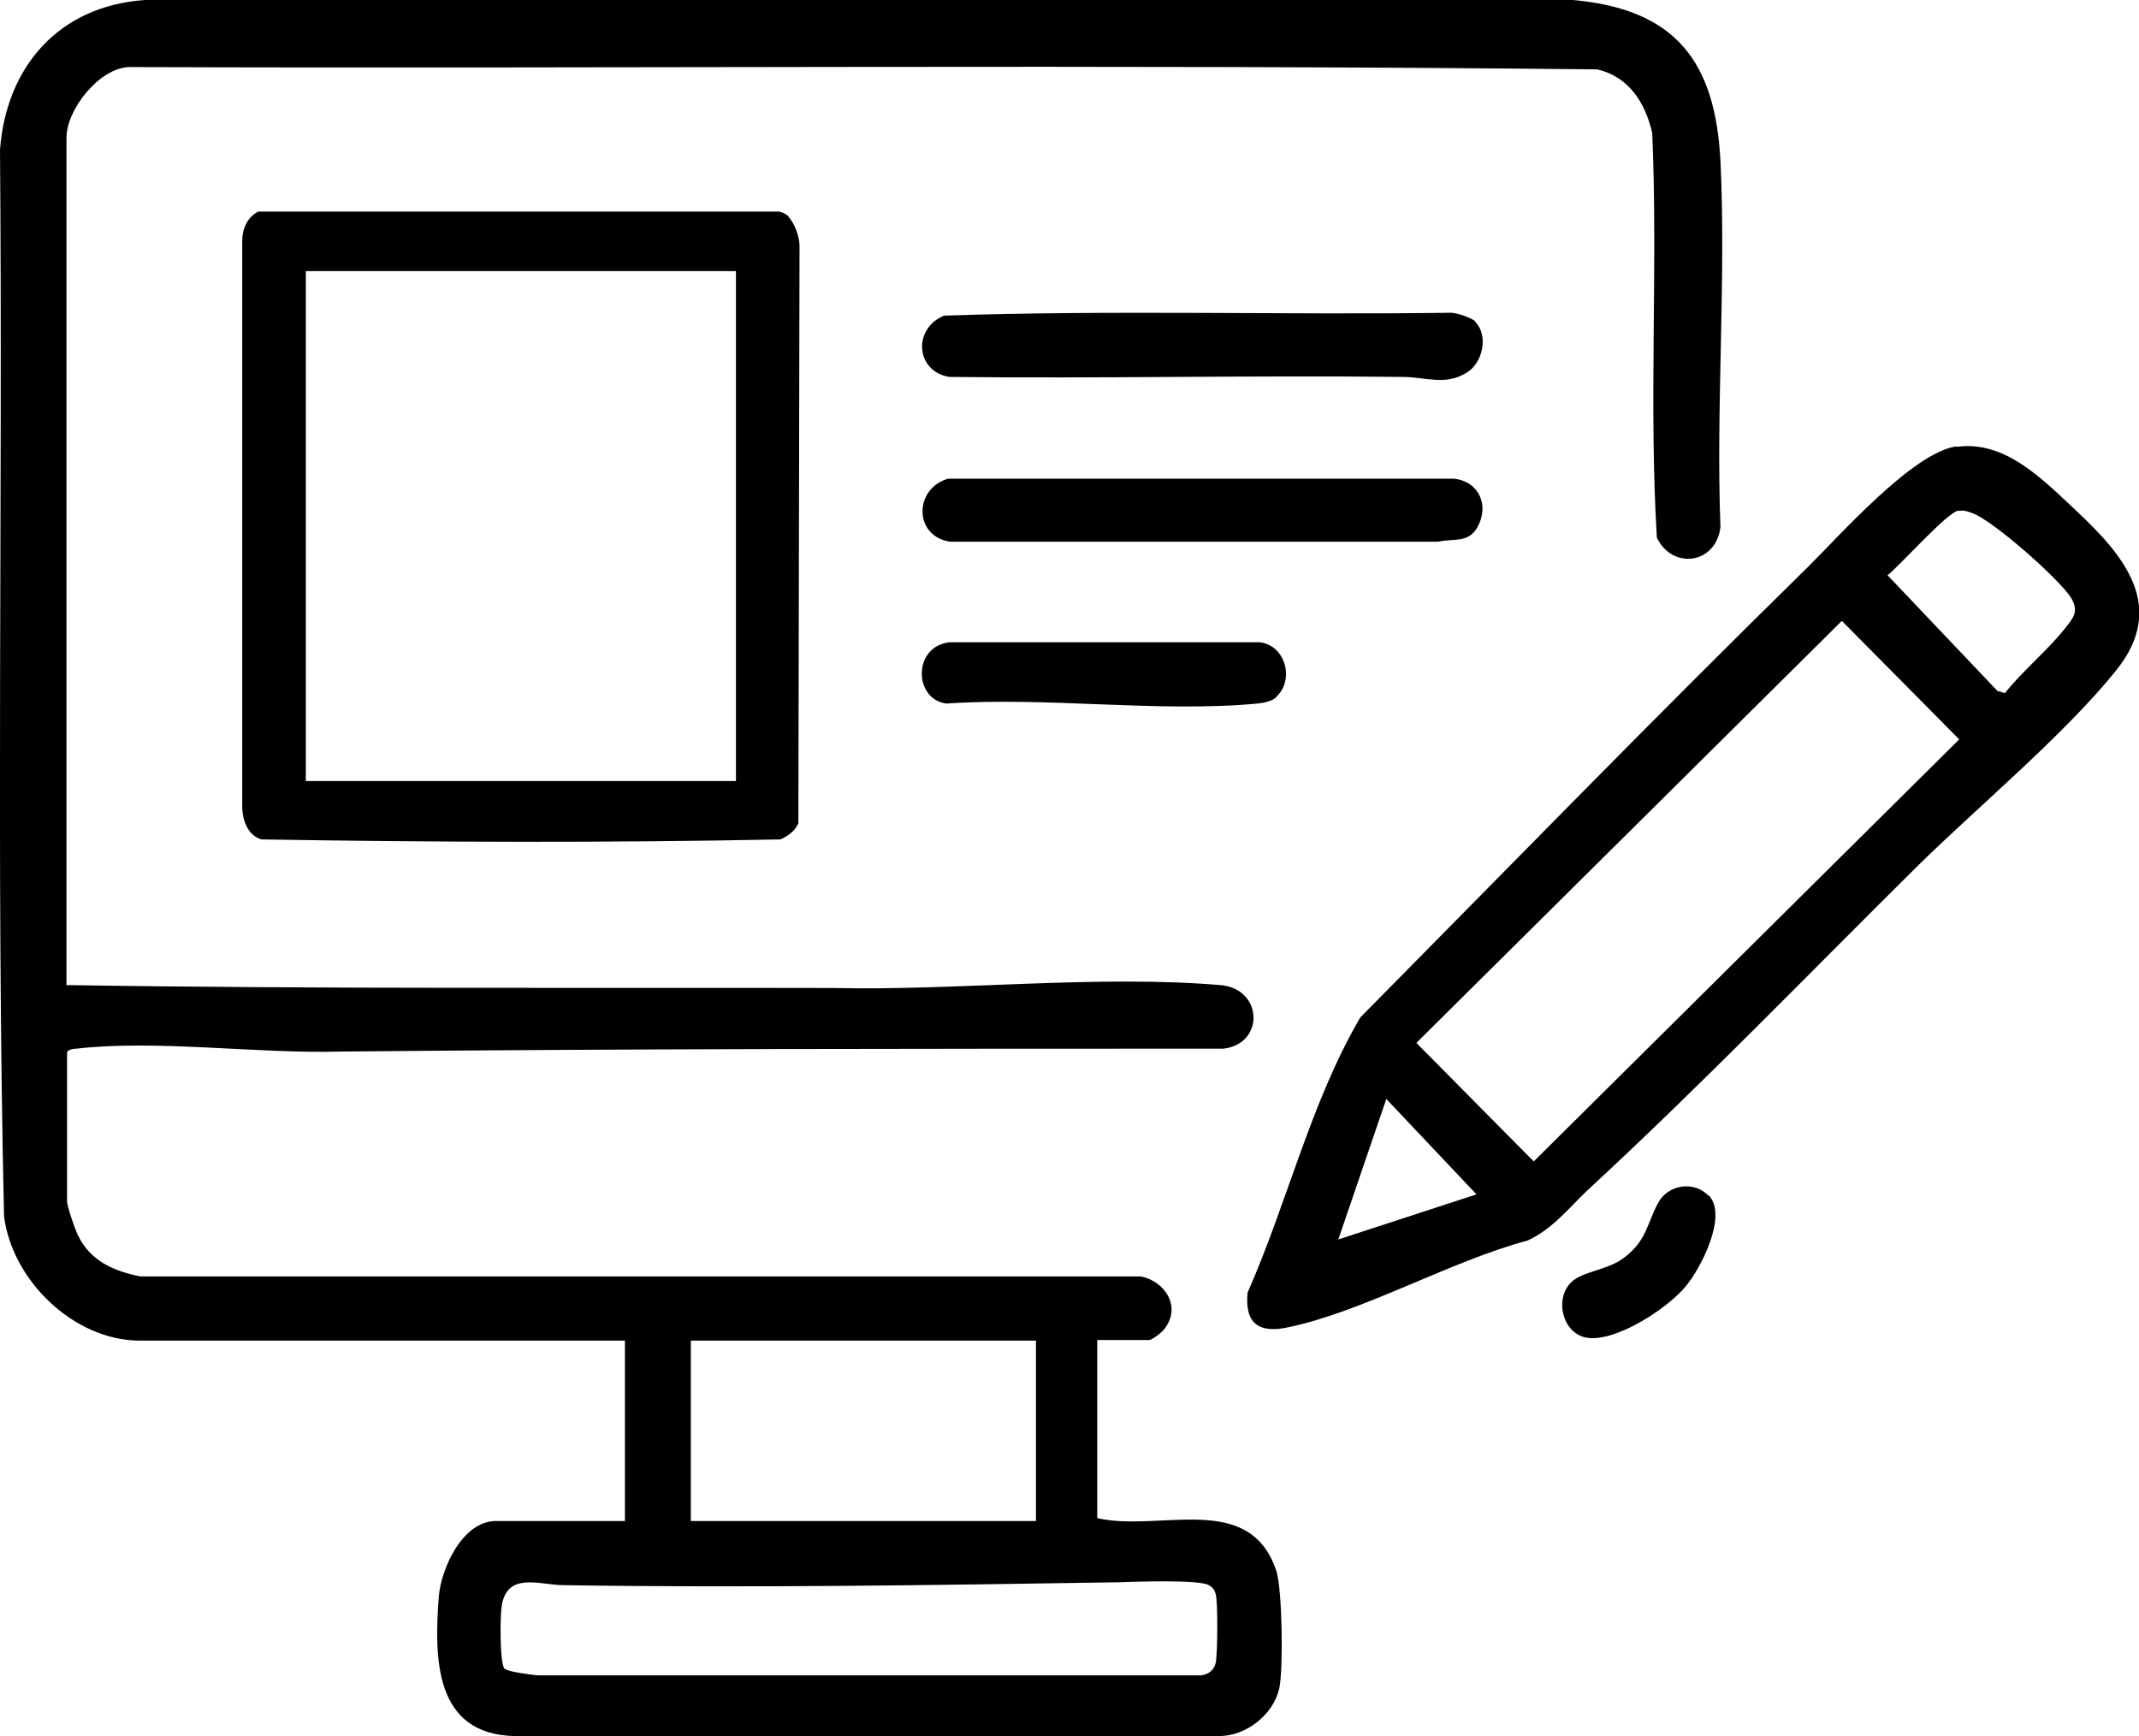 <?xml version="1.0" encoding="UTF-8"?>
<svg id="_レイヤー_2" data-name="レイヤー 2" xmlns="http://www.w3.org/2000/svg" viewBox="0 0 37 30.03">
  <g id="_レイヤー_1-2" data-name="レイヤー 1">
    <g>
      <path d="M13.63,3.74c.11.11.2.35.2.51l-.02,9.99c-.06.14-.18.22-.31.28-2.98.06-5.99.05-8.98,0-.23-.07-.32-.32-.33-.54V4.16c0-.2.09-.41.28-.5h9.01c.05.01.11.04.16.08ZM5.29,4.69v8.82h7.44V4.69h-7.44Z"/>
      <g>
        <path d="M25.52,5.57c.23.23.13.7-.14.87-.37.24-.73.08-1.11.08-2.62-.03-5.24.03-7.85,0-.59-.1-.63-.84-.09-1.06,2.91-.1,5.85-.01,8.77-.05.1,0,.36.09.42.15Z"/>
        <path d="M16.39,8.28h8.76c.44.05.62.47.4.85-.16.27-.41.18-.67.24h-8.45c-.63-.1-.62-.92-.03-1.09Z"/>
        <path d="M22.08,12.06c-.08.07-.22.1-.33.11-1.7.16-3.65-.12-5.38,0-.56-.07-.59-.98.05-1.06h5.37c.45.05.61.66.28.95Z"/>
      </g>
      <g>
        <path d="M33.84,7.73c.85-.12,1.5.57,2.08,1.11.82.77,1.57,1.65.69,2.75s-2.38,2.35-3.42,3.37c-1.89,1.87-3.77,3.82-5.72,5.62-.33.31-.61.68-1.05.88-1.32.35-2.84,1.23-4.14,1.5-.51.11-.75-.07-.7-.6.69-1.56,1.09-3.29,1.95-4.76,2.56-2.59,5.11-5.21,7.71-7.76.58-.57,1.85-2.02,2.61-2.12ZM33.88,8.83c-.21.04-1,.94-1.23,1.12l1.9,2,.13.04c.31-.39.73-.73,1.04-1.12.15-.19.24-.29.11-.52-.18-.31-1.39-1.38-1.73-1.48-.09-.03-.13-.05-.23-.03ZM31.86,10.74l-7.36,7.3,2.03,2.05,7.36-7.3-2.03-2.05ZM25.54,20.66l-1.56-1.65-.83,2.43,2.39-.78Z"/>
        <path d="M29.56,20.68c.33.35-.14,1.26-.4,1.57-.31.38-1.21.97-1.71.89-.43-.07-.57-.69-.26-.97.19-.18.63-.2.91-.42.38-.29.38-.56.58-.94.17-.32.62-.39.87-.13Z"/>
      </g>
      <path d="M1.16,17.04c4.41.07,8.83.04,13.25.05,2.14.05,4.58-.23,6.7-.05.74.06.77,1.02.05,1.1-5.1,0-10.2,0-15.29.05-1.4.04-3.17-.21-4.55-.05-.05,0-.16.02-.16.07v2.57c0,.08.14.5.19.59.21.44.62.62,1.08.71h17.31c.42.09.7.53.4.91-.04.06-.22.19-.26.19h-.9v3.08c1.08.25,2.64-.48,3.1.92.1.32.12,1.68.05,2.02-.1.46-.58.84-1.06.83h-12.17c-1.39-.03-1.39-1.35-1.31-2.41.04-.49.41-1.31.99-1.31h2.23v-3.12H2.42c-1.14,0-2.21-1.04-2.35-2.15C-.07,14.9.05,8.74,0,2.59.11,1.14,1.03.1,2.51,0h24.7c1.78.16,2.46,1.07,2.55,2.78.1,2.08-.08,4.25,0,6.34-.08.64-.83.74-1.1.18-.14-2.32.02-4.68-.08-7-.12-.52-.4-.97-.95-1.1-8.46-.09-16.93-.01-25.4-.04-.52.02-1.08.74-1.08,1.22v14.67ZM17.92,23.19h-5.97v3.12h5.97v-3.12ZM8.74,28.87c.05.05.46.1.56.11h11.48c.13-.02.22-.09.25-.22.03-.14.04-1.03,0-1.18-.02-.08-.05-.12-.12-.16-.17-.1-1.27-.06-1.56-.05-3.18.05-6.41.1-9.6.05-.41,0-.97-.24-1.07.35-.03.16-.04,1.01.05,1.1Z"/>
    </g>
  </g>
</svg>